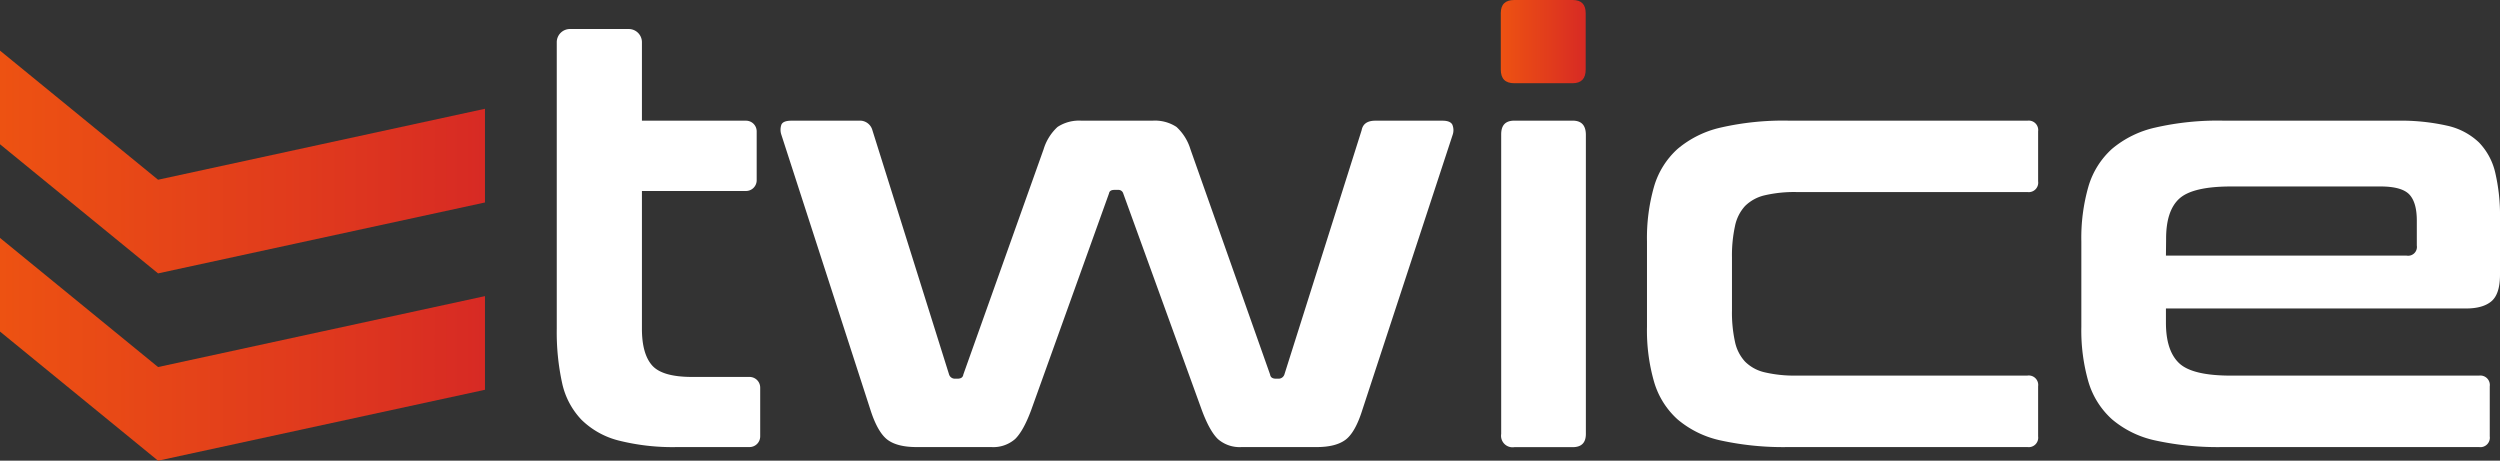 <?xml version="1.0" encoding="UTF-8"?> <svg xmlns="http://www.w3.org/2000/svg" xmlns:xlink="http://www.w3.org/1999/xlink" viewBox="0 0 568.6 104.78"><rect x="0" y="0" width="568.6" height="104.78" fill="#333333" stroke="none"/><defs><style>.cls-1{fill:#fff;}.cls-2{fill:url(#linear-gradient);}.cls-3{fill:url(#linear-gradient-2);}.cls-4{fill:url(#linear-gradient-3);}</style><linearGradient id="linear-gradient" x1="341.34" y1="9.47" x2="360.65" y2="9.47" gradientUnits="userSpaceOnUse"><stop offset="0" stop-color="#ed5212"></stop><stop offset="0.63" stop-color="#e03a1d"></stop><stop offset="1" stop-color="#d72a24"></stop></linearGradient><linearGradient id="linear-gradient-2" x1="0" y1="36.84" x2="110.3" y2="36.84" xlink:href="#linear-gradient"></linearGradient><linearGradient id="linear-gradient-3" x1="0" y1="79.45" x2="110.3" y2="79.45" xlink:href="#linear-gradient"></linearGradient></defs><g id="Layer_2" data-name="Layer 2"><g id="Layer_1-2" data-name="Layer 1"><path class="cls-1" d="M126.63,27.45V9.6a3,3,0,0,1,3-3H143a3,3,0,0,1,3,3V27.45h23.66a2.43,2.43,0,0,1,2.44,2.43V41a2.44,2.44,0,0,1-2.44,2.44H146V74.77q0,5.69,2.3,8.32t9.06,2.64h13.11a2.43,2.43,0,0,1,2.43,2.43V99.25a2.43,2.43,0,0,1-2.43,2.43H154.07a50.32,50.32,0,0,1-13.38-1.49,18.56,18.56,0,0,1-8.45-4.73,17.41,17.41,0,0,1-4.4-8.38,54.22,54.22,0,0,1-1.21-12.31V43.41h0v-16Z"></path><path class="cls-1" d="M195.31,27.45a2.94,2.94,0,0,1,3.11,2.17l17.44,55.56a1.38,1.38,0,0,0,1.35.95h.54c.82,0,1.26-.31,1.35-.95l18.26-51.24a11.37,11.37,0,0,1,3.17-5.07A8.9,8.9,0,0,1,246,27.45H262.1a8.9,8.9,0,0,1,5.48,1.42,11.37,11.37,0,0,1,3.17,5.07l18.12,51.24c.09.64.54.95,1.35.95h.54a1.39,1.39,0,0,0,1.36-.95l17.57-55.56c.27-1.44,1.31-2.17,3.11-2.17h15.28c1.17,0,1.91.3,2.23.88a3.24,3.24,0,0,1,.07,2.37L309.83,93.3q-1.62,5.13-3.86,6.76t-6.55,1.62h-17A7.52,7.52,0,0,1,277,99.86q-1.89-1.83-3.65-6.56L255.47,44a1.14,1.14,0,0,0-1.21-.81h-.81c-.73,0-1.13.27-1.22.81L234.52,93.3q-1.76,4.73-3.65,6.56a7.53,7.53,0,0,1-5.41,1.82h-17c-2.88,0-5.07-.54-6.55-1.62S199.1,96.72,198,93.3L177.73,30.7a3.52,3.52,0,0,1,0-2.37c.27-.58,1-.88,2.3-.88Z"></path><path class="cls-1" d="M357.69,27.44H344.43c-2,0-3,1-3,3.12V98.7a2.62,2.62,0,0,0,3,3h13.26c2,0,3-1,3-3V30.56C360.65,28.49,359.67,27.44,357.69,27.44Z"></path><path class="cls-2" d="M360.65,3V15.81c0,2.1-1,3.12-3,3.12H344.43c-2.07,0-3.09-1-3.09-3.12V3c0-2,1-3,3.09-3h13.26C359.67,0,360.65,1,360.65,3Z"></path><path class="cls-1" d="M461.12,27.45a2.15,2.15,0,0,1,2.43,2.43V41.24a2.15,2.15,0,0,1-2.43,2.44H408.66a29.82,29.82,0,0,0-7.3.74,9.37,9.37,0,0,0-4.46,2.43,9.57,9.57,0,0,0-2.3,4.6,31.34,31.34,0,0,0-.68,7.1v12a31.1,31.1,0,0,0,.68,7.17,9.55,9.55,0,0,0,2.3,4.53,9.2,9.2,0,0,0,4.46,2.43,29.33,29.33,0,0,0,7.3.74h52.46a2.15,2.15,0,0,1,2.43,2.44V99.25a2.15,2.15,0,0,1-2.43,2.43H406.77a66.74,66.74,0,0,1-15.35-1.49,22.49,22.49,0,0,1-9.87-4.8,18.45,18.45,0,0,1-5.34-8.52,42.29,42.29,0,0,1-1.62-12.5V54.9a42.41,42.41,0,0,1,1.62-12.51,18.5,18.5,0,0,1,5.34-8.52A23.1,23.1,0,0,1,391.42,29a63.68,63.68,0,0,1,15.35-1.56Z"></path><path class="cls-1" d="M545.22,27.45a47.79,47.79,0,0,1,11.42,1.15,15.2,15.2,0,0,1,7.17,3.79,14.62,14.62,0,0,1,3.71,6.89,42.7,42.7,0,0,1,1.08,10.35V62.47c0,2.89-.63,4.89-1.89,6s-3.2,1.69-5.81,1.69H492.62v3.24q0,6.36,3,9.2t11.83,2.83h56.38a2.16,2.16,0,0,1,2.44,2.44V99.25a2.15,2.15,0,0,1-2.44,2.43H505.6a66.59,66.59,0,0,1-15.34-1.49,22.48,22.48,0,0,1-9.88-4.8A18.53,18.53,0,0,1,475,86.87a42.29,42.29,0,0,1-1.62-12.5V54.9A42.41,42.41,0,0,1,475,42.39a18.58,18.58,0,0,1,5.34-8.52A23.08,23.08,0,0,1,490.26,29a63.53,63.53,0,0,1,15.34-1.56Zm-52.6,30.69h54.76a2,2,0,0,0,2.3-2.3V50.17q0-4.2-1.76-6c-1.17-1.17-3.34-1.76-6.49-1.76H507.49q-8.79,0-11.83,2.77t-3,9.26Z"></path><polygon class="cls-3" points="110.3 24.74 110.3 46.05 35.95 62.18 0 32.81 0 11.51 35.95 40.88 110.3 24.74"></polygon><polygon class="cls-4" points="110.3 67.35 110.3 88.65 35.95 104.78 0 75.41 0 54.11 35.95 83.48 110.3 67.35"></polygon></g></g></svg> 